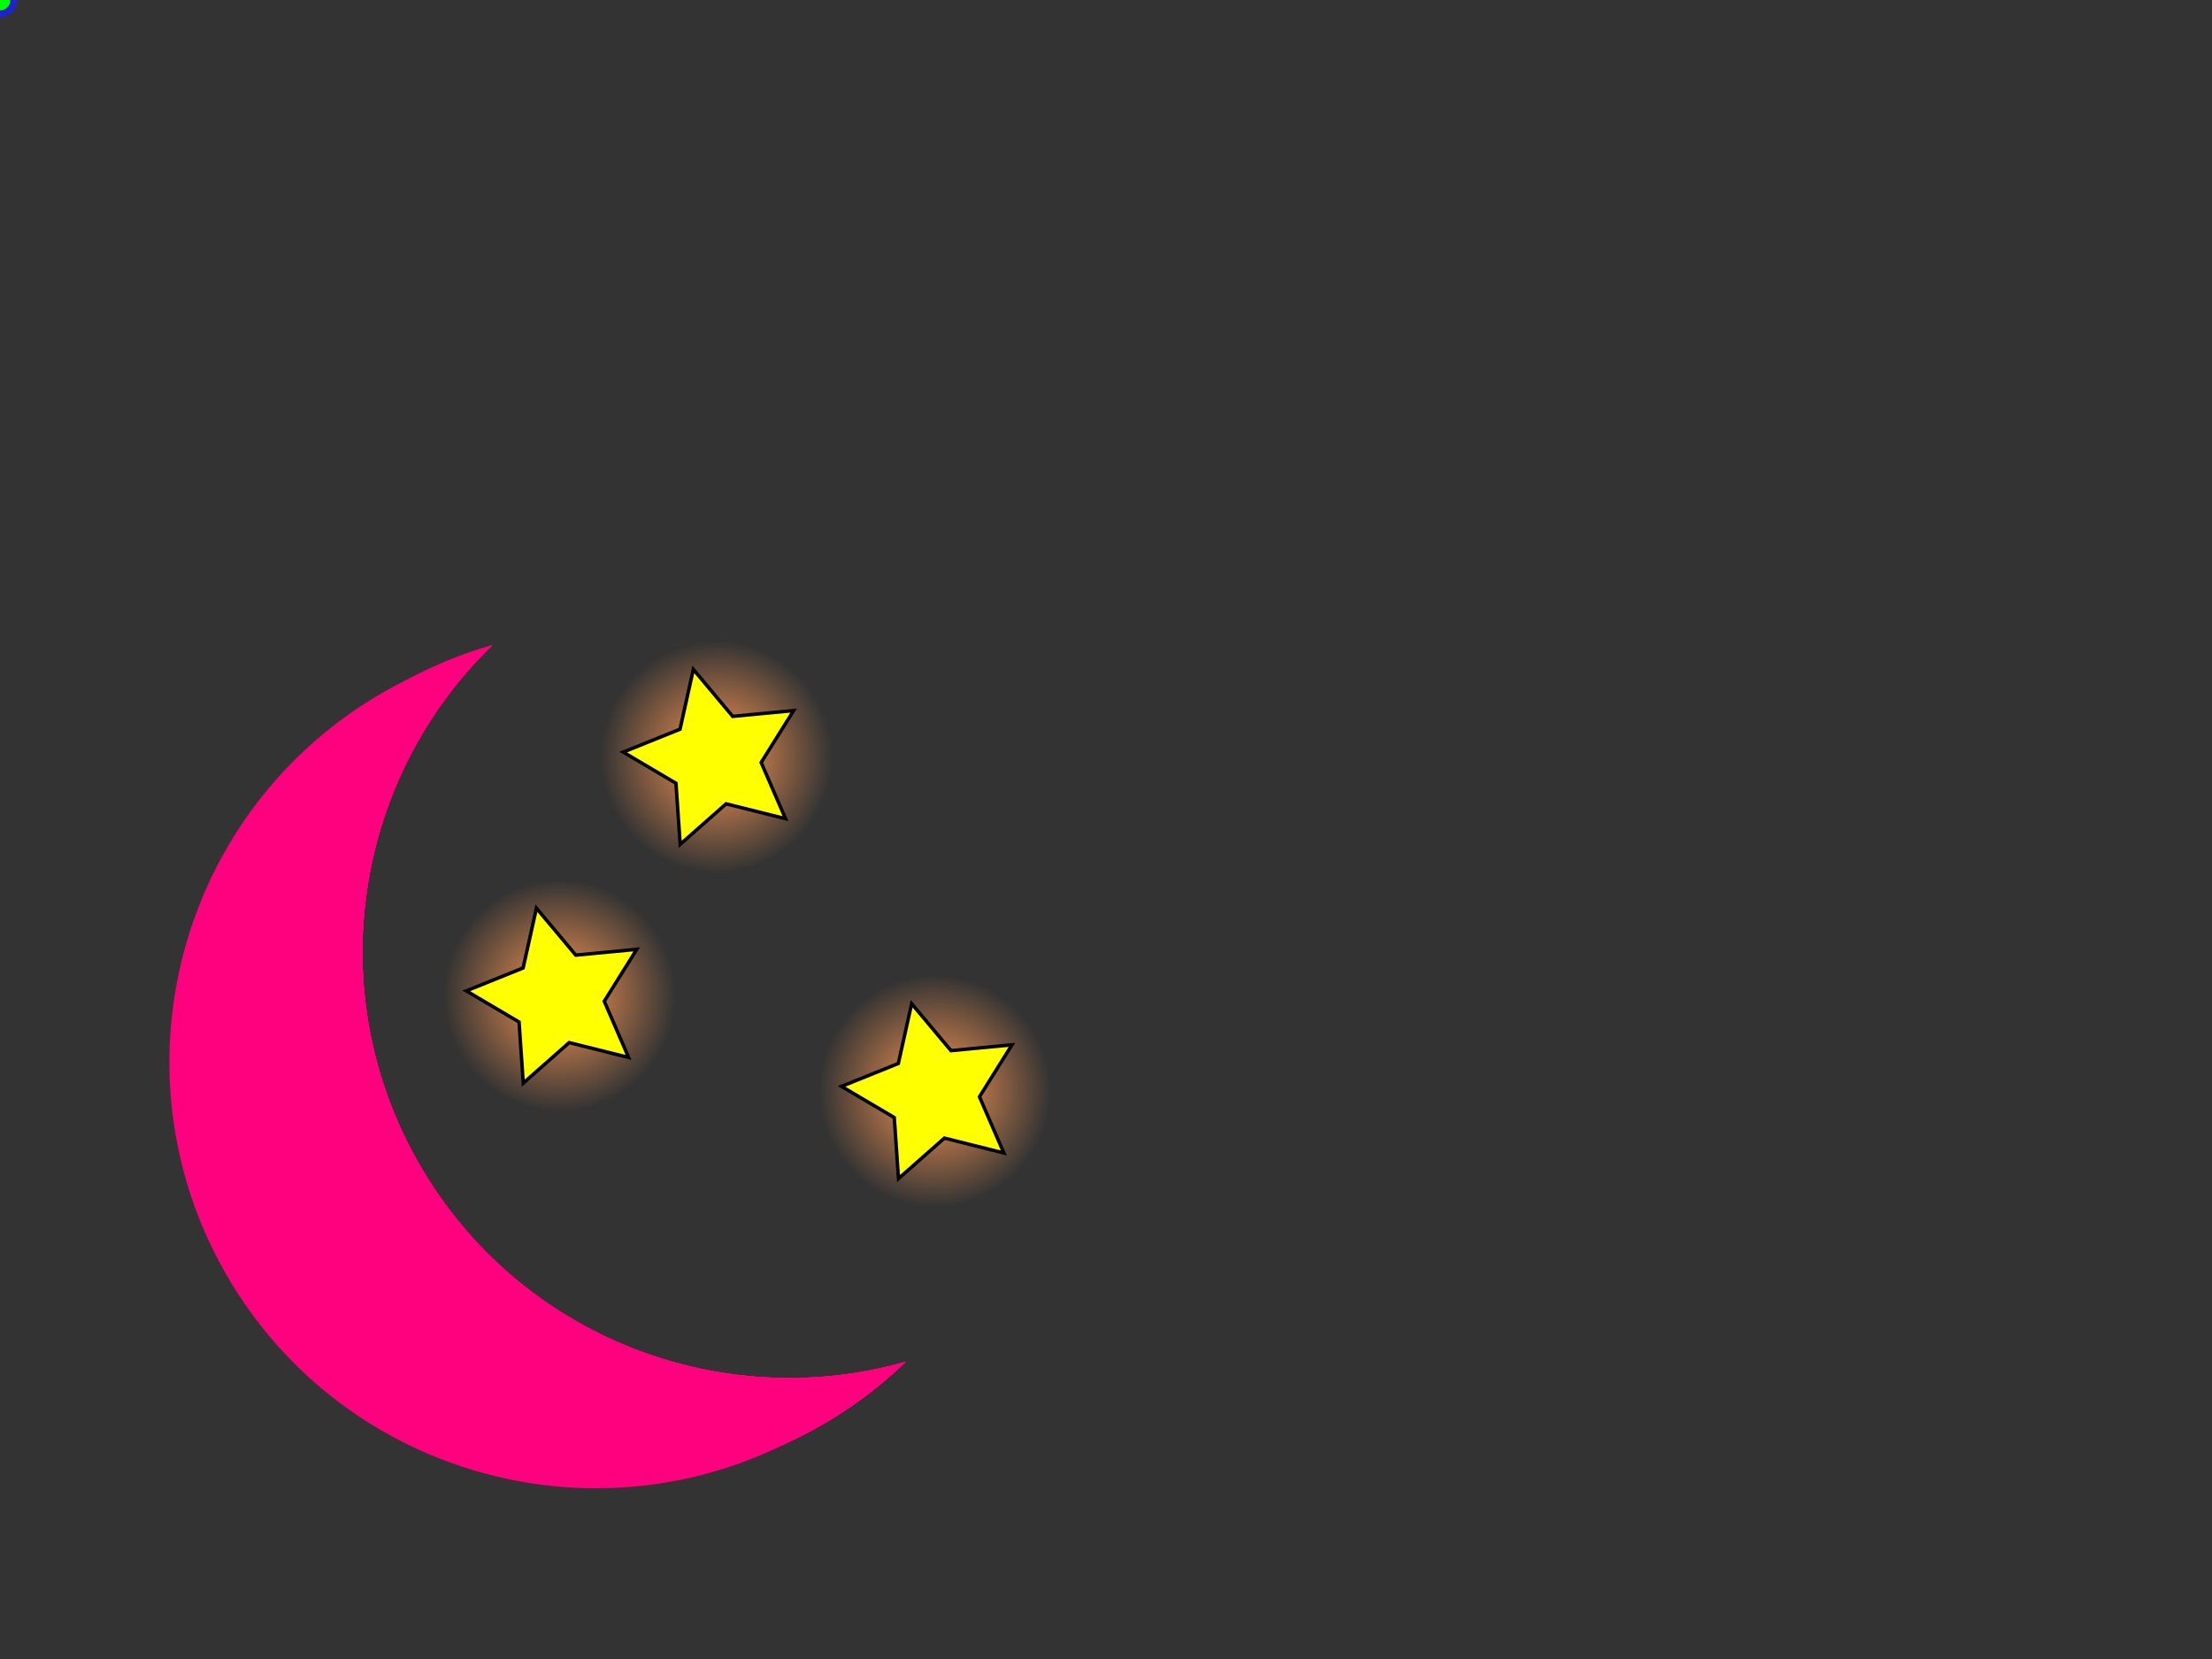 <?xml version="1.0"?><svg width="640" height="480" xmlns="http://www.w3.org/2000/svg" xmlns:xlink="http://www.w3.org/1999/xlink" abp="1388">
 <rect width="100%" height="100%" fill="#333333" stroke="none"/>
 <defs abp="1390">
  <linearGradient abp="1391" id="linearGradient3727">
   <stop abp="1392" offset="0" stop-color="#f95" id="stop3729"/>
   <stop abp="1393" offset="1" stop-opacity="0" stop-color="#f95" id="stop3731"/>
  </linearGradient>
  <radialGradient xlink:href="#linearGradient3727" abp="1401" fy="357.225" fx="361.21" r="136.194" cy="357.225" cx="361.21" gradientTransform="matrix(0.238 -0.064 0.064 0.238 98.511 157.077)" gradientUnits="userSpaceOnUse" id="radialGradient4634"/>
  <radialGradient xlink:href="#linearGradient3727" abp="1402" fy="357.225" fx="361.21" r="136.194" cy="357.225" cx="361.21" gradientTransform="matrix(0.238 -0.064 0.064 0.238 161.674 253.794)" gradientUnits="userSpaceOnUse" id="radialGradient4642"/>
  <radialGradient xlink:href="#linearGradient3727" abp="1403" fy="357.225" fx="361.21" r="136.194" cy="357.225" cx="361.21" gradientTransform="matrix(0.238 -0.064 0.064 0.238 53.113 226.161)" gradientUnits="userSpaceOnUse" id="radialGradient4650"/>
 </defs>
 <g abp="1404">
  <title abp="1405">Layer 1</title>
  <g abp="1406" id="g2832">
   <path abp="1407" d="m110.692,200.41c-58.973,34.048 -79.195,109.517 -45.147,168.491c34.048,58.973 109.533,79.222 168.506,45.174c8.963,-5.175 17.018,-11.308 24.137,-18.194c-53.134,15.187 -111.808,-6.97 -140.682,-56.98c-28.874,-50.011 -18.709,-111.876 21.01,-150.298c-9.523,2.722 -18.861,6.632 -27.825,11.807z" stroke-miterlimit="4" stroke-linejoin="bevel" stroke-linecap="square" stroke-dashoffset="0" marker-start="none" marker-mid="none" marker-end="none" fill-rule="nonzero" fill-opacity="0.999" fill="#ff007f" id="path1871"/>
   <path abp="1408" d="m114.588,198.515c-58.974,34.048 -79.196,109.516 -45.147,168.49c34.048,58.974 109.532,79.223 168.506,45.174c8.963,-5.175 17.019,-11.307 24.137,-18.193c-53.134,15.186 -111.808,-6.97 -140.682,-56.981c-28.873,-50.01 -18.709,-111.875 21.01,-150.297c-9.523,2.722 -18.861,6.632 -27.824,11.807l0,0l0,0z" stroke-miterlimit="4" stroke-linejoin="bevel" stroke-linecap="square" stroke-dashoffset="0" marker-start="none" marker-mid="none" marker-end="none" fill-rule="nonzero" fill-opacity="0.999" fill="#ff007f" id="path1876"/>
   <path abp="1409" d="m114.588,198.515c-58.974,34.048 -79.196,109.516 -45.147,168.49c34.048,58.974 109.532,79.223 168.506,45.174c8.963,-5.175 17.019,-11.307 24.137,-18.193c-53.134,15.186 -111.808,-6.97 -140.682,-56.981c-28.873,-50.01 -18.709,-111.875 21.01,-150.297c-9.523,2.722 -18.861,6.632 -27.824,11.807l0,0l0,0z" stroke-miterlimit="4" stroke-linejoin="bevel" stroke-linecap="square" stroke-dashoffset="0" marker-start="none" marker-mid="none" marker-end="none" fill-rule="nonzero" fill="#ff007f" id="path1878"/>
   <path abp="1410" d="m114.588,198.515c-58.974,34.048 -79.196,109.516 -45.147,168.49c34.048,58.974 109.532,79.223 168.506,45.174c8.963,-5.175 17.019,-11.307 24.137,-18.193c-53.134,15.186 -111.808,-6.97 -140.682,-56.981c-28.873,-50.01 -18.709,-111.875 21.01,-150.297c-9.523,2.722 -18.861,6.632 -27.824,11.807l0,0l0,0z" stroke-miterlimit="4" stroke-linejoin="bevel" stroke-linecap="square" stroke-dashoffset="0" marker-start="none" marker-mid="none" marker-end="none" fill-rule="nonzero" fill="#ff007f" id="path2774"/>
   <path abp="1411" d="m114.588,198.515c-58.974,34.048 -79.196,109.516 -45.147,168.49c34.048,58.974 109.532,79.223 168.506,45.174c8.963,-5.175 17.019,-11.307 24.137,-18.193c-53.134,15.186 -111.808,-6.97 -140.682,-56.981c-28.873,-50.01 -18.709,-111.875 21.01,-150.297c-9.523,2.722 -18.861,6.632 -27.824,11.807l0,0l0,0z" stroke-miterlimit="4" stroke-linejoin="bevel" stroke-linecap="square" stroke-dashoffset="0" marker-start="none" marker-mid="none" marker-end="none" fill-rule="nonzero" fill="#ff007f" id="path2824"/>
   <path abp="1412" d="m114.588,198.515c-58.974,34.048 -79.196,109.516 -45.147,168.49c34.048,58.974 109.532,79.223 168.506,45.174c8.963,-5.175 17.019,-11.307 24.137,-18.193c-53.134,15.186 -111.808,-6.97 -140.682,-56.981c-28.873,-50.01 -18.709,-111.875 21.01,-150.297c-9.523,2.722 -18.861,6.632 -27.824,11.807l0,0l0,0z" stroke-miterlimit="4" stroke-linejoin="bevel" stroke-linecap="square" stroke-dashoffset="0" marker-start="none" marker-mid="none" marker-end="none" fill-rule="nonzero" fill="#ff007f" id="path2828"/>
  </g>
  <g abp="1413" id="g4630">
   <path abp="1414" d="m239.664,210.372a32.412,32.412 0 1 1-64.823,17.369a32.412,32.412 0 1 164.823,-17.369z" stroke-miterlimit="4" stroke-linejoin="bevel" stroke-linecap="square" stroke-dashoffset="0" marker-start="none" marker-mid="none" marker-end="none" fill-rule="nonzero" fill="url(#radialGradient4634)" id="path2840"/>
   <path abp="1415" d="m227.274,236.868l-17.19,-4.298l-13.285,11.724l-1.225,-17.676l-15.255,-9.012l16.433,-6.627l3.857,-17.294l11.38,13.581l17.639,-1.676l-9.399,15.02l7.045,16.258z" stroke-width="1px" stroke="black" fill-rule="evenodd" fill="yellow" id="path3735"/>
  </g>
  <g abp="1416" id="g4636">
   <path abp="1417" d="m302.826,307.089a32.412,32.412 0 1 1-64.823,17.369a32.412,32.412 0 1 164.823,-17.369z" stroke-miterlimit="4" stroke-linejoin="bevel" stroke-linecap="square" stroke-dashoffset="0" marker-start="none" marker-mid="none" marker-end="none" fill-rule="nonzero" fill="url(#radialGradient4642)" id="path4638"/>
   <path abp="1418" d="m290.437,333.585l-17.19,-4.298l-13.285,11.724l-1.225,-17.676l-15.255,-9.012l16.433,-6.627l3.857,-17.294l11.38,13.581l17.639,-1.676l-9.399,15.02l7.045,16.258z" stroke-width="1px" stroke="black" fill-rule="evenodd" fill="yellow" id="path4640"/>
  </g>
  <g abp="1419" id="g4644">
   <path abp="1420" d="m194.266,279.456a32.412,32.412 0 1 1-64.823,17.369a32.412,32.412 0 1 164.823,-17.369z" stroke-miterlimit="4" stroke-linejoin="bevel" stroke-linecap="square" stroke-dashoffset="0" marker-start="none" marker-mid="none" marker-end="none" fill-rule="nonzero" fill="url(#radialGradient4650)" id="path4646"/>
   <path abp="1421" d="m181.876,305.952l-17.19,-4.298l-13.285,11.724l-1.225,-17.676l-15.255,-9.012l16.433,-6.627l3.857,-17.294l11.38,13.581l17.639,-1.676l-9.399,15.02l7.045,16.258z" stroke-width="1px" stroke="black" fill-rule="evenodd" fill="yellow" id="path4648"/>
  </g>
  <g abp="1422" id="selectorGroup0">
   <path abp="1423" stroke-dasharray="5,5" stroke="#22c" fill="none" id="selectedBox0"/>
   <line abp="1424" stroke="#22c" id="selectorGrip_rotateconnector_0"/>
   <circle abp="1425" r="4" stroke-width="2" stroke="#22c" fill="lime" id="selectorGrip_rotate_0"/>
   <circle abp="1426" r="4" stroke-width="2" pointer-events="all" fill="#22c" style="cursor: nw-resize;" display="none" id="selectorGrip_resize_nw_0"/>
   <circle abp="1427" r="4" stroke-width="2" pointer-events="all" fill="#22c" style="cursor: n-resize;" display="none" id="selectorGrip_resize_n_0"/>
   <circle abp="1428" r="4" stroke-width="2" pointer-events="all" fill="#22c" style="cursor: ne-resize;" display="none" id="selectorGrip_resize_ne_0"/>
   <circle abp="1429" r="4" stroke-width="2" pointer-events="all" fill="#22c" style="cursor: e-resize;" display="none" id="selectorGrip_resize_e_0"/>
   <circle abp="1430" r="4" stroke-width="2" pointer-events="all" fill="#22c" style="cursor: se-resize;" display="none" id="selectorGrip_resize_se_0"/>
   <circle abp="1431" r="4" stroke-width="2" pointer-events="all" fill="#22c" style="cursor: s-resize;" display="none" id="selectorGrip_resize_s_0"/>
   <circle abp="1432" r="4" stroke-width="2" pointer-events="all" fill="#22c" style="cursor: sw-resize;" display="none" id="selectorGrip_resize_sw_0"/>
   <circle abp="1433" r="4" stroke-width="2" pointer-events="all" fill="#22c" style="cursor: w-resize;" display="none" id="selectorGrip_resize_w_0"/>
  </g>
 </g>
</svg>